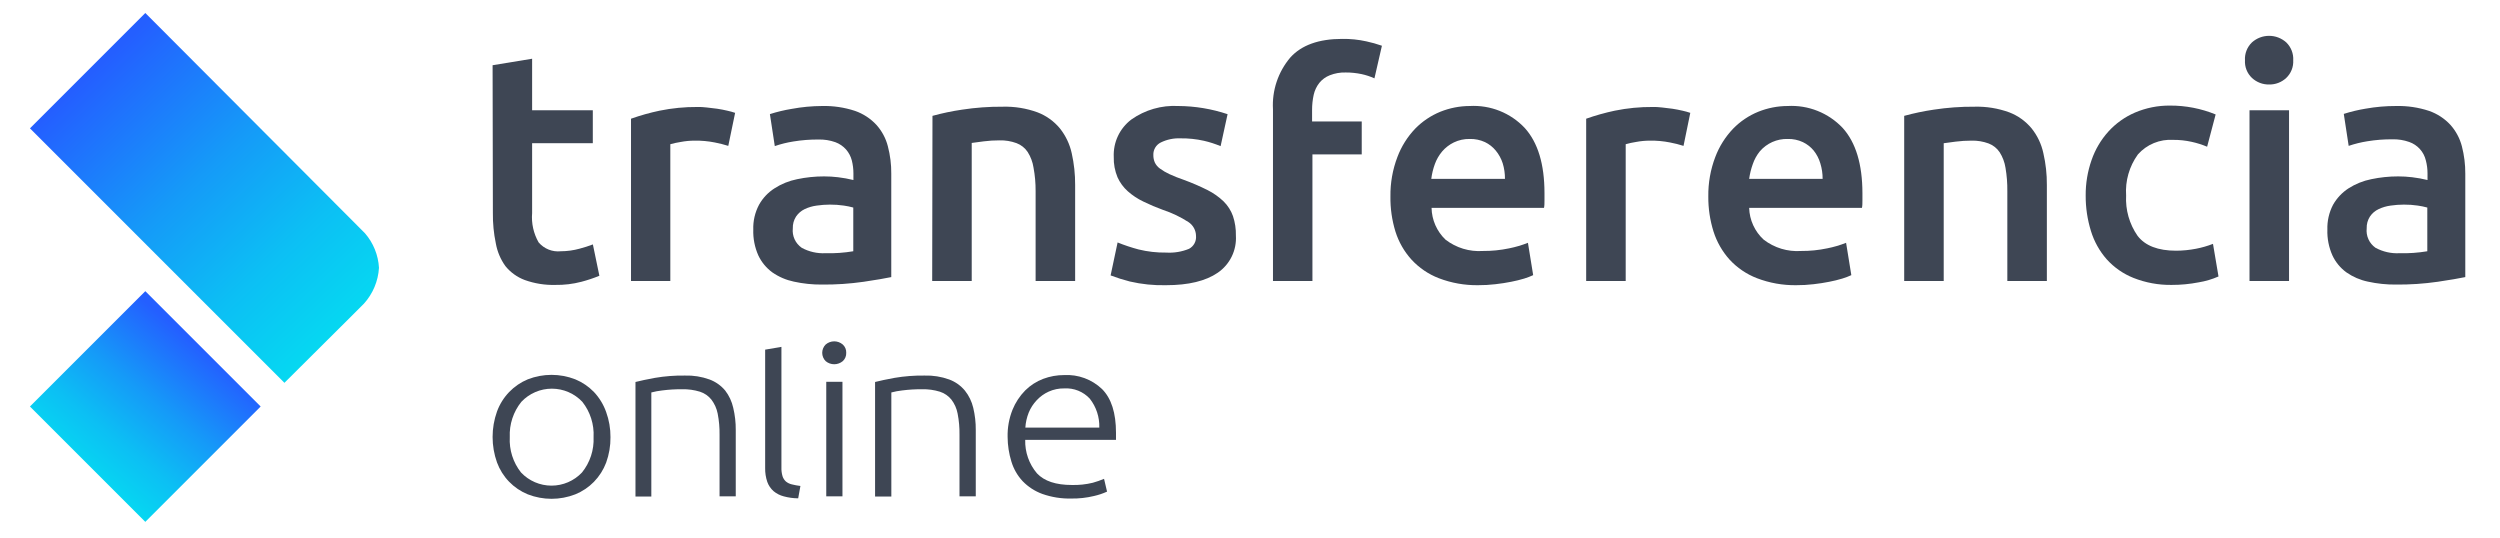 <?xml version="1.0" encoding="UTF-8"?>
<svg xmlns="http://www.w3.org/2000/svg" width="358" height="77" viewBox="0 0 358 77" fill="none">
  <path d="M37.325 58.213L20.807 41.695L4.289 58.213L20.807 74.731L37.325 58.213Z" fill="url(#paint0_linear_682_653)"></path>
  <path d="M20.81 1.86L4.29 18.38L40.73 54.82L50.6 45L52.11 43.49C53.394 42.072 54.155 40.259 54.27 38.35C54.167 36.528 53.464 34.791 52.27 33.41L20.81 1.86Z" fill="url(#paint1_linear_682_653)"></path>
  <path d="M70.54 9.34L76.2 8.41V15.79H84.89V20.51H76.2V30.51C76.077 31.972 76.402 33.437 77.13 34.71C77.517 35.164 78.009 35.517 78.563 35.739C79.117 35.96 79.717 36.043 80.31 35.98C81.219 35.977 82.124 35.853 83 35.61C83.644 35.442 84.278 35.238 84.9 35L85.83 39.49C84.994 39.834 84.135 40.121 83.26 40.35C82.04 40.67 80.781 40.821 79.52 40.8C78.033 40.84 76.551 40.602 75.15 40.1C74.061 39.695 73.101 39.004 72.37 38.1C71.674 37.13 71.206 36.016 71 34.84C70.703 33.416 70.563 31.964 70.58 30.51L70.54 9.34Z" fill="#3E4654"></path>
  <path d="M104.29 20.89C103.653 20.689 103.006 20.526 102.35 20.4C101.402 20.212 100.436 20.125 99.47 20.14C98.799 20.141 98.129 20.205 97.47 20.33C96.971 20.407 96.477 20.514 95.99 20.65V40.24H90.36V17C91.696 16.526 93.063 16.142 94.45 15.85C96.24 15.483 98.063 15.306 99.89 15.32C100.27 15.32 100.7 15.32 101.2 15.39C101.7 15.46 102.2 15.5 102.7 15.57C103.2 15.64 103.7 15.75 104.15 15.85C104.529 15.933 104.902 16.037 105.27 16.16L104.29 20.89Z" fill="#3E4654"></path>
  <path d="M117.72 15.18C119.322 15.142 120.918 15.378 122.44 15.88C123.609 16.286 124.659 16.972 125.5 17.88C126.285 18.753 126.847 19.803 127.14 20.94C127.479 22.229 127.644 23.557 127.63 24.89V39.68C126.76 39.86 125.44 40.09 123.68 40.35C121.693 40.635 119.687 40.769 117.68 40.75C116.335 40.76 114.993 40.619 113.68 40.33C112.571 40.099 111.52 39.647 110.59 39C109.731 38.37 109.043 37.534 108.59 36.57C108.075 35.41 107.829 34.148 107.87 32.88C107.829 31.645 108.112 30.422 108.69 29.33C109.222 28.371 109.985 27.56 110.91 26.97C111.898 26.334 112.998 25.89 114.15 25.66C115.419 25.393 116.713 25.259 118.01 25.26C118.678 25.26 119.346 25.3 120.01 25.38C120.751 25.468 121.486 25.601 122.21 25.78V24.84C122.211 24.209 122.134 23.581 121.98 22.97C121.829 22.394 121.549 21.861 121.16 21.41C120.741 20.938 120.212 20.577 119.62 20.36C118.847 20.087 118.03 19.958 117.21 19.98C116.004 19.97 114.8 20.064 113.61 20.26C112.706 20.402 111.816 20.623 110.95 20.92L110.25 16.34C111.274 16.014 112.32 15.763 113.38 15.59C114.812 15.324 116.264 15.187 117.72 15.18ZM118.19 36.26C119.529 36.296 120.869 36.202 122.19 35.98V29.72C121.746 29.598 121.295 29.505 120.84 29.44C120.178 29.343 119.509 29.296 118.84 29.3C118.207 29.303 117.576 29.349 116.95 29.44C116.35 29.518 115.766 29.69 115.22 29.95C114.728 30.187 114.308 30.549 114 31C113.673 31.505 113.509 32.099 113.53 32.7C113.473 33.235 113.561 33.775 113.784 34.264C114.008 34.753 114.359 35.173 114.8 35.48C115.837 36.047 117.01 36.316 118.19 36.26Z" fill="#3E4654"></path>
  <path d="M133.53 16.59C134.927 16.208 136.347 15.911 137.78 15.7C139.699 15.407 141.639 15.267 143.58 15.28C145.283 15.231 146.98 15.506 148.58 16.09C149.827 16.568 150.929 17.36 151.78 18.39C152.607 19.428 153.186 20.643 153.47 21.94C153.806 23.433 153.97 24.96 153.96 26.49V40.24H148.3V27.38C148.308 26.246 148.208 25.114 148 24C147.878 23.203 147.592 22.441 147.16 21.76C146.775 21.184 146.219 20.743 145.57 20.5C144.786 20.212 143.955 20.076 143.12 20.1C142.371 20.098 141.623 20.145 140.88 20.24C140.1 20.33 139.52 20.41 139.15 20.47V40.24H133.49L133.53 16.59Z" fill="#3E4654"></path>
  <path d="M167 36.17C168.117 36.239 169.235 36.054 170.27 35.63C170.599 35.455 170.869 35.187 171.046 34.86C171.224 34.533 171.302 34.161 171.27 33.79C171.267 33.392 171.165 33 170.973 32.651C170.781 32.302 170.505 32.006 170.17 31.79C169.041 31.063 167.825 30.482 166.55 30.06C165.585 29.712 164.641 29.311 163.72 28.86C162.915 28.476 162.168 27.982 161.5 27.39C160.876 26.833 160.375 26.152 160.03 25.39C159.646 24.466 159.462 23.471 159.49 22.47C159.444 21.442 159.649 20.418 160.086 19.486C160.523 18.554 161.18 17.742 162 17.12C163.96 15.733 166.332 15.049 168.73 15.18C171.13 15.194 173.513 15.589 175.79 16.35L174.79 20.93C174.017 20.605 173.217 20.348 172.4 20.16C171.297 19.913 170.17 19.796 169.04 19.81C168.069 19.771 167.103 19.973 166.23 20.4C165.897 20.563 165.619 20.818 165.429 21.136C165.239 21.454 165.146 21.82 165.16 22.19C165.152 22.561 165.224 22.929 165.37 23.27C165.535 23.612 165.782 23.907 166.09 24.13C166.515 24.442 166.971 24.71 167.45 24.93C168.122 25.239 168.809 25.513 169.51 25.75C170.674 26.175 171.812 26.666 172.92 27.22C173.767 27.645 174.546 28.194 175.23 28.85C175.824 29.439 176.278 30.153 176.56 30.94C176.86 31.842 177.002 32.789 176.98 33.74C177.043 34.773 176.838 35.805 176.384 36.736C175.93 37.666 175.243 38.464 174.39 39.05C172.657 40.243 170.187 40.84 166.98 40.84C165.235 40.883 163.491 40.705 161.79 40.31C160.858 40.072 159.939 39.782 159.04 39.44L160.04 34.72C161.018 35.115 162.02 35.449 163.04 35.72C164.335 36.038 165.666 36.19 167 36.17Z" fill="#3E4654"></path>
  <path d="M192.19 5.57C193.353 5.551 194.514 5.669 195.65 5.92C196.409 6.082 197.158 6.292 197.89 6.55L196.82 11.22C196.227 10.951 195.607 10.747 194.97 10.61C194.227 10.454 193.469 10.377 192.71 10.38C191.927 10.355 191.148 10.492 190.42 10.78C189.833 11.01 189.316 11.389 188.92 11.88C188.53 12.38 188.257 12.961 188.12 13.58C187.964 14.296 187.887 15.027 187.89 15.76V17.39H195V22.11H187.94V40.24H182.29V15.66C182.135 12.965 183.019 10.313 184.76 8.25C186.36 6.46 188.86 5.57 192.19 5.57Z" fill="#3E4654"></path>
  <path d="M199.11 28.13C199.084 26.201 199.423 24.283 200.11 22.48C200.676 20.973 201.54 19.596 202.65 18.43C203.674 17.381 204.903 16.554 206.26 16C207.599 15.463 209.027 15.184 210.47 15.18C211.931 15.099 213.393 15.338 214.752 15.88C216.111 16.422 217.336 17.255 218.34 18.32C220.227 20.4 221.17 23.513 221.17 27.66C221.17 27.97 221.17 28.33 221.17 28.71C221.17 29.09 221.17 29.46 221.1 29.77H205C205.016 30.623 205.201 31.464 205.544 32.245C205.887 33.026 206.382 33.732 207 34.32C208.525 35.496 210.429 36.072 212.35 35.94C213.617 35.949 214.881 35.822 216.12 35.56C217.035 35.377 217.932 35.113 218.8 34.77L219.55 39.4C219.135 39.593 218.708 39.757 218.27 39.89C217.655 40.075 217.031 40.228 216.4 40.35C215.7 40.49 214.94 40.61 214.13 40.7C213.307 40.797 212.479 40.844 211.65 40.84C209.734 40.864 207.83 40.525 206.04 39.84C204.545 39.263 203.204 38.349 202.12 37.17C201.078 36.017 200.297 34.652 199.83 33.17C199.328 31.538 199.085 29.837 199.11 28.13ZM215.51 25.61C215.517 24.858 215.409 24.109 215.19 23.39C214.976 22.722 214.637 22.101 214.19 21.56C213.771 21.05 213.245 20.637 212.65 20.35C211.967 20.035 211.222 19.881 210.47 19.9C209.678 19.883 208.893 20.054 208.18 20.4C207.546 20.71 206.981 21.146 206.52 21.68C206.066 22.22 205.71 22.836 205.47 23.5C205.222 24.182 205.05 24.89 204.96 25.61H215.51Z" fill="#3E4654"></path>
  <path d="M241.08 20.89C240.444 20.687 239.796 20.523 239.14 20.4C238.195 20.212 237.233 20.125 236.27 20.14C235.599 20.141 234.929 20.205 234.27 20.33C233.774 20.406 233.283 20.513 232.8 20.65V40.24H227.14V17C228.477 16.527 229.843 16.143 231.23 15.85C233.023 15.483 234.85 15.305 236.68 15.32C237.05 15.32 237.49 15.32 237.99 15.39C238.49 15.46 238.99 15.5 239.48 15.57C239.97 15.64 240.48 15.75 240.93 15.85C241.309 15.933 241.683 16.037 242.05 16.16L241.08 20.89Z" fill="#3E4654"></path>
  <path d="M244.63 28.13C244.604 26.201 244.943 24.283 245.63 22.48C246.199 20.973 247.067 19.595 248.18 18.43C249.203 17.38 250.432 16.552 251.79 16C253.126 15.463 254.551 15.185 255.99 15.18C257.453 15.099 258.916 15.338 260.276 15.881C261.637 16.423 262.864 17.255 263.87 18.32C265.75 20.4 266.693 23.513 266.7 27.66C266.7 27.97 266.7 28.33 266.7 28.71C266.7 29.09 266.7 29.46 266.63 29.77H250.48C250.504 30.629 250.7 31.475 251.058 32.256C251.415 33.038 251.926 33.74 252.56 34.32C254.085 35.496 255.989 36.073 257.91 35.94C259.173 35.949 260.434 35.822 261.67 35.56C262.589 35.379 263.489 35.114 264.36 34.77L265.11 39.4C264.693 39.595 264.261 39.758 263.82 39.89C263.205 40.076 262.581 40.23 261.95 40.35C261.25 40.49 260.5 40.61 259.69 40.7C258.867 40.797 258.039 40.844 257.21 40.84C255.294 40.864 253.39 40.525 251.6 39.84C250.103 39.263 248.758 38.35 247.67 37.17C246.633 36.013 245.852 34.65 245.38 33.17C244.868 31.54 244.615 29.839 244.63 28.13ZM261 25.61C261.004 24.858 260.893 24.109 260.67 23.39C260.476 22.724 260.153 22.102 259.72 21.56C259.297 21.049 258.768 20.637 258.17 20.35C257.491 20.034 256.748 19.88 256 19.9C255.243 19.879 254.49 20.028 253.798 20.336C253.106 20.644 252.491 21.103 252 21.68C251.563 22.224 251.225 22.84 251 23.5C250.753 24.183 250.579 24.89 250.48 25.61H261Z" fill="#3E4654"></path>
  <path d="M272.68 16.59C274.077 16.208 275.497 15.911 276.93 15.7C278.849 15.407 280.789 15.267 282.73 15.28C284.433 15.231 286.13 15.506 287.73 16.09C288.977 16.568 290.079 17.36 290.93 18.39C291.758 19.427 292.333 20.642 292.61 21.94C292.954 23.432 293.122 24.959 293.11 26.49V40.24H287.45V27.38C287.464 26.261 287.377 25.143 287.19 24.04C287.068 23.243 286.782 22.481 286.35 21.8C285.965 21.224 285.409 20.783 284.76 20.54C283.976 20.252 283.145 20.117 282.31 20.14C281.558 20.139 280.806 20.185 280.06 20.28C279.29 20.37 278.71 20.45 278.34 20.51V40.24H272.68V16.59Z" fill="#3E4654"></path>
  <path d="M298.67 28C298.656 26.274 298.94 24.559 299.51 22.93C300.029 21.418 300.849 20.027 301.92 18.84C302.98 17.671 304.28 16.743 305.73 16.12C307.31 15.446 309.012 15.106 310.73 15.12C312.976 15.107 315.202 15.538 317.28 16.39L316.06 21.01C315.343 20.71 314.6 20.476 313.84 20.31C312.974 20.117 312.088 20.023 311.2 20.03C310.256 19.97 309.31 20.127 308.435 20.487C307.56 20.848 306.779 21.402 306.15 22.11C304.915 23.815 304.317 25.899 304.46 28C304.35 30.052 304.927 32.083 306.1 33.77C307.187 35.19 309.027 35.9 311.62 35.9C312.577 35.897 313.531 35.803 314.47 35.62C315.3 35.461 316.113 35.227 316.9 34.92L317.69 39.59C316.786 39.988 315.835 40.27 314.86 40.43C313.575 40.681 312.269 40.805 310.96 40.8C309.099 40.824 307.251 40.484 305.52 39.8C304.052 39.217 302.738 38.303 301.68 37.13C300.646 35.953 299.876 34.569 299.42 33.07C298.913 31.428 298.66 29.718 298.67 28Z" fill="#3E4654"></path>
  <path d="M328.39 8.64C328.415 9.107 328.339 9.575 328.166 10.01C327.994 10.445 327.729 10.837 327.39 11.16C326.732 11.776 325.861 12.113 324.96 12.1C324.042 12.122 323.152 11.785 322.48 11.16C322.14 10.838 321.874 10.446 321.701 10.011C321.528 9.575 321.453 9.108 321.48 8.64C321.45 8.165 321.524 7.689 321.697 7.245C321.869 6.801 322.137 6.4 322.48 6.07C323.155 5.466 324.029 5.131 324.935 5.131C325.841 5.131 326.715 5.466 327.39 6.07C327.732 6.401 327.998 6.802 328.17 7.246C328.343 7.689 328.418 8.165 328.39 8.64ZM327.79 40.24H322.13V15.79H327.79V40.24Z" fill="#3E4654"></path>
  <path d="M343.12 15.18C344.722 15.142 346.318 15.378 347.84 15.88C349.009 16.286 350.059 16.972 350.9 17.88C351.681 18.756 352.243 19.805 352.54 20.94C352.875 22.23 353.039 23.558 353.03 24.89V39.68C352.15 39.86 350.84 40.09 349.08 40.35C347.093 40.635 345.087 40.769 343.08 40.75C341.735 40.761 340.393 40.62 339.08 40.33C337.974 40.1 336.926 39.648 336 39C335.138 38.372 334.45 37.536 334 36.57C333.485 35.41 333.239 34.148 333.28 32.88C333.241 31.647 333.52 30.424 334.09 29.33C334.628 28.375 335.39 27.566 336.31 26.97C337.303 26.336 338.405 25.892 339.56 25.66C340.829 25.393 342.123 25.259 343.42 25.26C344.088 25.26 344.756 25.3 345.42 25.38C346.161 25.468 346.896 25.601 347.62 25.78V24.84C347.623 24.209 347.542 23.58 347.38 22.97C347.238 22.365 346.945 21.806 346.529 21.345C346.113 20.883 345.587 20.534 345 20.33C344.23 20.057 343.417 19.928 342.6 19.95C341.394 19.94 340.19 20.034 339 20.23C338.093 20.374 337.2 20.595 336.33 20.89L335.63 16.31C336.654 15.985 337.7 15.734 338.76 15.56C340.199 15.304 341.658 15.177 343.12 15.18ZM343.59 36.26C344.929 36.295 346.269 36.202 347.59 35.98V29.72C347.143 29.599 346.689 29.505 346.23 29.44C345.568 29.342 344.899 29.295 344.23 29.3C343.598 29.302 342.966 29.349 342.34 29.44C341.74 29.518 341.156 29.69 340.61 29.95C340.113 30.183 339.688 30.546 339.38 31C339.053 31.505 338.889 32.099 338.91 32.7C338.852 33.234 338.938 33.773 339.16 34.262C339.382 34.751 339.73 35.172 340.17 35.48C341.216 36.05 342.4 36.32 343.59 36.26Z" fill="#3E4654"></path>
  <path d="M87.42 62.6C87.434 63.844 87.224 65.081 86.8 66.25C86.412 67.277 85.816 68.213 85.05 69C84.292 69.774 83.383 70.383 82.38 70.79C80.194 71.643 77.766 71.643 75.58 70.79C74.567 70.377 73.652 69.758 72.892 68.971C72.133 68.184 71.546 67.247 71.17 66.22C70.33 63.863 70.33 61.287 71.17 58.93C71.552 57.885 72.148 56.931 72.92 56.13C73.673 55.351 74.579 54.734 75.58 54.32C77.766 53.467 80.194 53.467 82.38 54.32C83.385 54.734 84.293 55.35 85.05 56.13C85.826 56.955 86.422 57.932 86.8 59C87.219 60.154 87.429 61.373 87.42 62.6ZM85 62.6C85.096 60.774 84.523 58.975 83.39 57.54C82.829 56.945 82.153 56.471 81.402 56.148C80.651 55.824 79.843 55.657 79.025 55.657C78.207 55.657 77.399 55.824 76.648 56.148C75.897 56.471 75.221 56.945 74.66 57.54C73.509 58.968 72.918 60.767 73 62.6C72.903 64.426 73.475 66.226 74.61 67.66C75.171 68.255 75.847 68.729 76.598 69.052C77.349 69.376 78.157 69.543 78.975 69.543C79.793 69.543 80.601 69.376 81.352 69.052C82.103 68.729 82.779 68.255 83.34 67.66C84.493 66.233 85.083 64.433 85 62.6Z" fill="#3E4654"></path>
  <path d="M91 54.7C91.69 54.52 92.62 54.33 93.79 54.11C95.207 53.869 96.643 53.759 98.08 53.78C99.278 53.742 100.473 53.932 101.6 54.34C102.476 54.664 103.252 55.213 103.85 55.93C104.41 56.659 104.802 57.502 105 58.4C105.249 59.445 105.37 60.516 105.36 61.59V71.07H103.04V62.28C103.057 61.253 102.966 60.228 102.77 59.22C102.626 58.494 102.318 57.81 101.87 57.22C101.447 56.69 100.876 56.297 100.23 56.09C99.401 55.837 98.537 55.718 97.67 55.74C96.721 55.732 95.772 55.789 94.83 55.91C94.304 55.968 93.782 56.065 93.27 56.2V71.1H91V54.7Z" fill="#3E4654"></path>
  <path d="M114.3 71.36C113.604 71.355 112.912 71.261 112.24 71.08C111.7 70.943 111.198 70.687 110.77 70.33C110.369 69.974 110.063 69.524 109.88 69.02C109.661 68.376 109.556 67.7 109.57 67.02V50.07L111.9 49.67V66.93C111.885 67.359 111.939 67.788 112.06 68.2C112.152 68.487 112.318 68.746 112.54 68.95C112.785 69.149 113.072 69.289 113.38 69.36C113.788 69.463 114.202 69.54 114.62 69.59L114.3 71.36Z" fill="#3E4654"></path>
  <path d="M121.18 50.52C121.191 50.745 121.151 50.969 121.065 51.176C120.978 51.384 120.847 51.569 120.68 51.72C120.337 52.005 119.906 52.16 119.46 52.16C119.014 52.16 118.583 52.005 118.24 51.72C118.082 51.564 117.956 51.378 117.871 51.172C117.785 50.967 117.741 50.747 117.741 50.525C117.741 50.303 117.785 50.083 117.871 49.877C117.956 49.672 118.082 49.486 118.24 49.33C118.58 49.04 119.013 48.88 119.46 48.88C119.907 48.88 120.34 49.04 120.68 49.33C120.846 49.479 120.977 49.663 121.064 49.869C121.15 50.075 121.19 50.297 121.18 50.52ZM120.64 71.07H118.32V54.67H120.64V71.07Z" fill="#3E4654"></path>
  <path d="M125.31 54.7C126 54.52 126.93 54.33 128.1 54.11C129.517 53.87 130.953 53.76 132.39 53.78C133.592 53.742 134.789 53.932 135.92 54.34C136.796 54.664 137.572 55.213 138.17 55.93C138.748 56.654 139.157 57.498 139.37 58.4C139.619 59.445 139.74 60.516 139.73 61.59V71.07H137.4V62.28C137.417 61.253 137.326 60.228 137.13 59.22C136.994 58.493 136.689 57.808 136.24 57.22C135.811 56.692 135.238 56.299 134.59 56.09C133.765 55.837 132.903 55.718 132.04 55.74C131.087 55.733 130.135 55.789 129.19 55.91C128.667 55.968 128.149 56.065 127.64 56.2V71.1H125.31V54.7Z" fill="#3E4654"></path>
  <path d="M144.29 62.57C144.259 61.239 144.498 59.916 144.99 58.68C145.409 57.646 146.027 56.705 146.81 55.91C147.544 55.182 148.423 54.616 149.39 54.25C150.349 53.89 151.365 53.707 152.39 53.71C153.382 53.656 154.375 53.805 155.307 54.149C156.239 54.493 157.091 55.024 157.81 55.71C159.143 57.043 159.81 59.13 159.81 61.97C159.82 62.147 159.82 62.324 159.81 62.5C159.81 62.67 159.81 62.84 159.81 62.99H146.81C146.761 64.739 147.359 66.445 148.49 67.78C149.54 68.9 151.21 69.45 153.49 69.45C154.5 69.477 155.509 69.37 156.49 69.13C157.038 68.977 157.575 68.79 158.1 68.57L158.53 70.4C157.927 70.674 157.297 70.886 156.65 71.03C155.589 71.286 154.501 71.407 153.41 71.39C151.998 71.424 150.592 71.2 149.26 70.73C148.193 70.343 147.228 69.717 146.44 68.9C145.694 68.1 145.143 67.138 144.83 66.09C144.478 64.95 144.296 63.764 144.29 62.57ZM157.42 61.23C157.467 59.733 156.985 58.268 156.06 57.09C155.598 56.59 155.031 56.199 154.4 55.945C153.769 55.691 153.089 55.58 152.41 55.62C151.638 55.605 150.873 55.762 150.17 56.08C149.524 56.373 148.943 56.791 148.46 57.31C147.969 57.827 147.579 58.43 147.31 59.09C147.039 59.774 146.877 60.496 146.83 61.23H157.42Z" fill="#3E4654"></path>
  <defs>
    <linearGradient id="paint0_linear_682_653" x1="28.177" y1="49.277" x2="5.107" y2="77.257" gradientUnits="userSpaceOnUse">
      <stop stop-color="#245FFF"></stop>
      <stop offset="0.05" stop-color="#216AFE"></stop>
      <stop offset="0.28" stop-color="#159AF8"></stop>
      <stop offset="0.49" stop-color="#0CBFF4"></stop>
      <stop offset="0.69" stop-color="#05DAF1"></stop>
      <stop offset="0.86" stop-color="#01EAEF"></stop>
      <stop offset="1" stop-color="#00F0EE"></stop>
    </linearGradient>
    <linearGradient id="paint1_linear_682_653" x1="13.47" y1="10.2" x2="65.5" y2="65.17" gradientUnits="userSpaceOnUse">
      <stop stop-color="#245FFF"></stop>
      <stop offset="0.05" stop-color="#216AFE"></stop>
      <stop offset="0.28" stop-color="#159AF8"></stop>
      <stop offset="0.49" stop-color="#0CBFF4"></stop>
      <stop offset="0.69" stop-color="#05DAF1"></stop>
      <stop offset="0.86" stop-color="#01EAEF"></stop>
      <stop offset="1" stop-color="#00F0EE"></stop>
    </linearGradient>
  </defs>
</svg>
